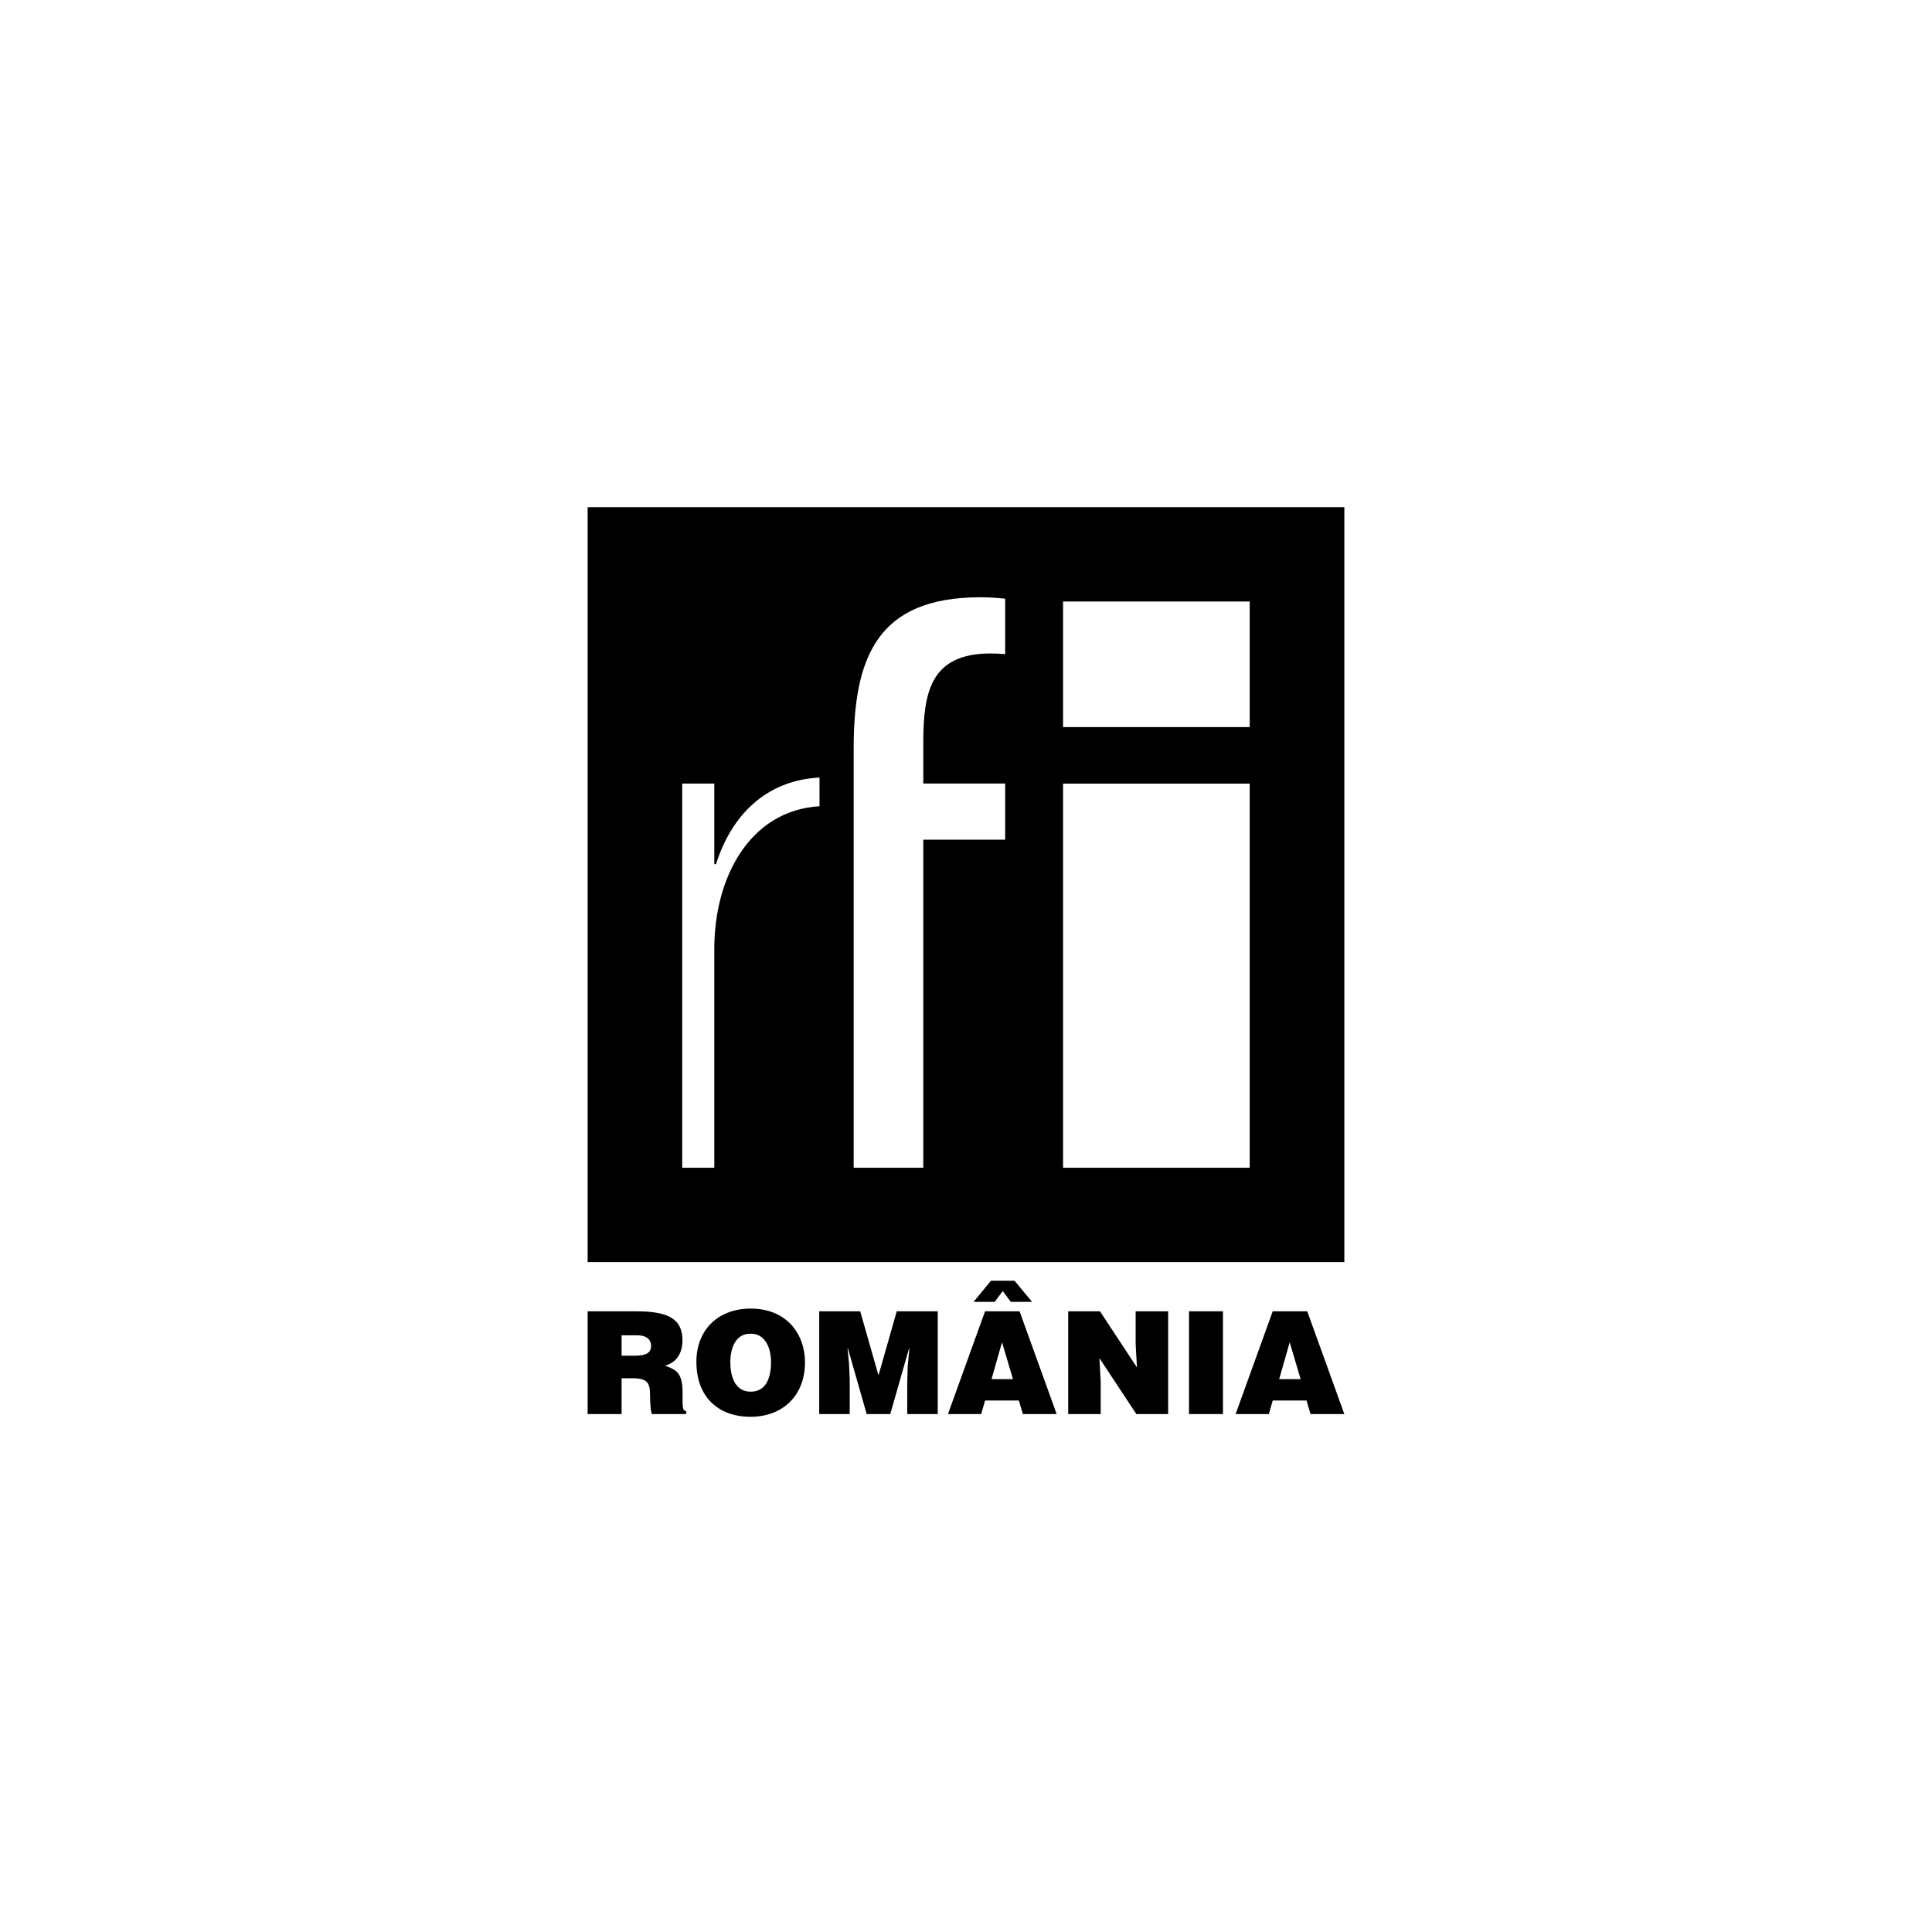 <svg xmlns="http://www.w3.org/2000/svg" width="240" height="240" viewBox="0 0 240 240">
  <g fill="none" fill-rule="evenodd">
    <rect width="240" height="240"/>
    <path fill="#000" d="M94 0L94 93.78-7.10542736e-15 93.78-7.10542736e-15 0 94 0zM82.243 34.347L59.058 34.347 59.058 82.061 82.243 82.061 82.243 34.347zM28.804 33.589C22.078 33.948 17.858 38.329 15.942 44.349L15.734 44.349 15.734 34.336 11.746 34.336 11.746 82.06 15.734 82.06 15.734 54.82C15.734 46.106 20.06 37.687 28.804 37.152L28.804 33.589zM48.779 11.196C35.991 11.196 33.045 18.631 33.045 30.012L33.045 82.06 41.694 82.06 41.694 41.308 51.866 41.308 51.866 34.331 41.694 34.331 41.694 29.284C41.694 22.947 42.612 18.176 50.066 18.176 50.653 18.176 51.271 18.204 51.866 18.261L51.866 11.371C50.904 11.268 49.889 11.196 48.779 11.196zM82.243 11.718L59.058 11.718 59.058 27.326 82.243 27.326 82.243 11.718zM4.217 102.874L6.182 102.874C7.165 102.874 7.879 103.3 7.879 104.204 7.879 105.091 7.182 105.41 5.878 105.41L4.217 105.41 4.217 102.874zM5.503 108.212C7.469 108.212 7.754 108.762 7.754 110.429 7.754 111.563 7.862 112.379 7.969 112.663L12.239 112.663 12.239 112.273C11.739 112.273 11.792 111.705 11.792 110.039 11.792 107.467 10.97 107.148 9.613 106.651 11.113 106.243 11.775 105.002 11.775 103.53 11.775 101.047 10.363 99.895 6.075 99.895L0 99.895 0 112.663 4.217 112.663 4.217 108.212 5.503 108.212zM20.208 102.679C22.066 102.626 22.781 104.47 22.781 106.208 22.781 108.319 22.066 109.879 20.244 109.879 18.225 109.879 17.724 107.84 17.724 106.208 17.724 104.594 18.296 102.679 20.208 102.679zM20.244 99.558C16.241 99.558 13.508 102.165 13.508 106.173 13.508 110.517 16.206 113 20.244 113 24.049 113 26.998 110.553 26.998 106.208 26.998 102.839 24.835 99.558 20.244 99.558zM32.554 112.663L32.554 108.336 32.465 106.35 32.286 104.47 32.322 104.47 34.663 112.663 37.593 112.663 39.934 104.47 39.969 104.47 39.755 106.776 39.701 108.762 39.701 112.663 43.489 112.663 43.489 99.895 38.397 99.895 36.128 107.857 33.859 99.895 28.766 99.895 28.766 112.663 32.554 112.663zM63.644 99.895L59.695 99.895 59.695 112.663 63.733 112.663 63.733 108.62 63.572 105.712 68.164 112.663 72.113 112.663 72.113 99.895 68.075 99.895 68.075 103.956 68.235 106.864 63.644 99.895zM74.703 112.663L78.92 112.663 78.92 99.895 74.703 99.895 74.703 112.663zM88.568 108.319L85.906 108.319 87.211 103.743 88.568 108.319zM84.62 112.663L85.102 110.978 89.301 110.978 89.801 112.663 94 112.663 89.39 99.895 85.102 99.895 80.492 112.663 84.62 112.663zM52.834 108.319L50.171 108.319 51.476 103.743 52.834 108.319zM48.885 112.663L49.367 110.978 53.566 110.978 54.066 112.663 58.265 112.663 53.655 99.895 49.367 99.895 44.758 112.663 48.885 112.663zM47.938 98.724L50.564 98.724 51.565 97.377 52.566 98.724 55.21 98.724 53.03 96.1 50.1 96.1 47.938 98.724 47.938 98.724z" transform="translate(73 63)"/>
  </g>
</svg>
